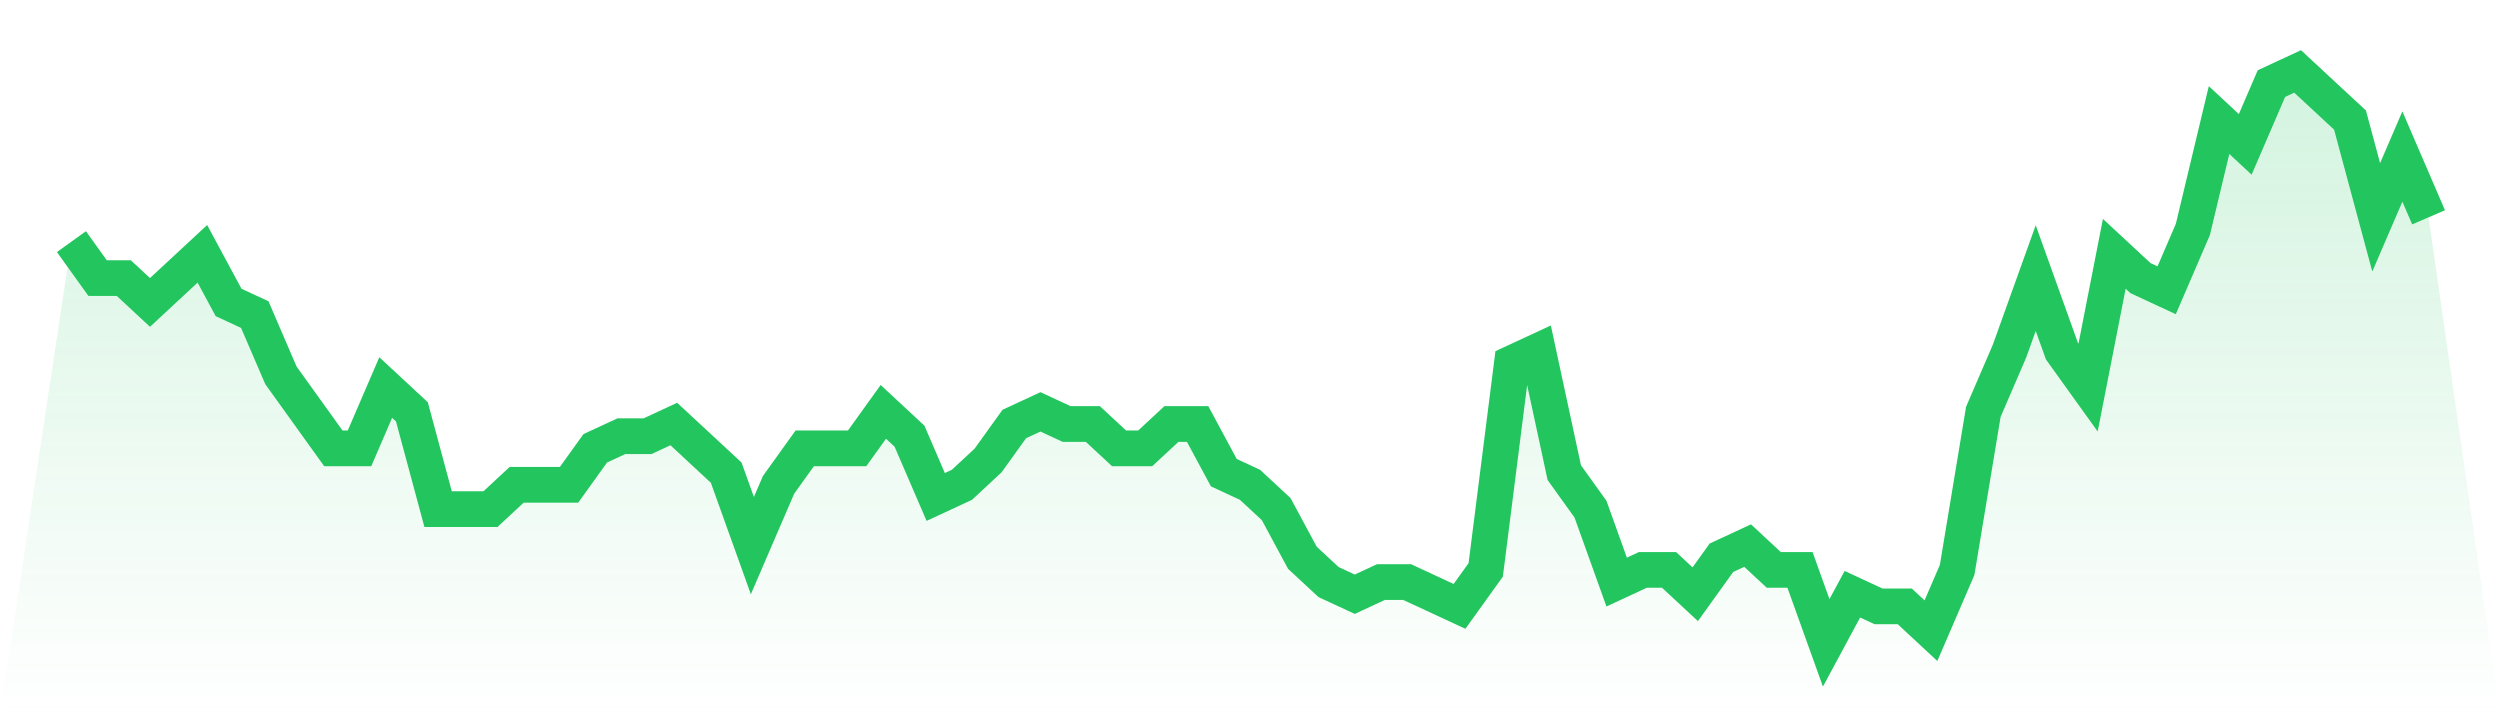 <svg viewBox="0 0 140 40" xmlns="http://www.w3.org/2000/svg">
<defs>
<linearGradient id="gradient" x1="0" x2="0" y1="0" y2="1">
<stop offset="0%" stop-color="#22c55e" stop-opacity="0.2"/>
<stop offset="100%" stop-color="#22c55e" stop-opacity="0"/>
</linearGradient>
</defs>
<path d="M4,13.532 L4,13.532 L5.467,15.574 L6.933,15.574 L8.4,16.936 L9.867,15.574 L11.333,14.213 L12.8,16.936 L14.267,17.617 L15.733,21.021 L17.2,23.064 L18.667,25.106 L20.133,25.106 L21.6,21.702 L23.067,23.064 L24.533,28.511 L26,28.511 L27.467,28.511 L28.933,27.149 L30.4,27.149 L31.867,27.149 L33.333,25.106 L34.8,24.426 L36.267,24.426 L37.733,23.745 L39.2,25.106 L40.667,26.468 L42.133,30.553 L43.6,27.149 L45.067,25.106 L46.533,25.106 L48,25.106 L49.467,23.064 L50.933,24.426 L52.4,27.83 L53.867,27.149 L55.333,25.787 L56.8,23.745 L58.267,23.064 L59.733,23.745 L61.2,23.745 L62.667,25.106 L64.133,25.106 L65.6,23.745 L67.067,23.745 L68.533,26.468 L70,27.149 L71.467,28.511 L72.933,31.234 L74.4,32.596 L75.867,33.277 L77.333,32.596 L78.8,32.596 L80.267,33.277 L81.733,33.957 L83.2,31.915 L84.667,20.34 L86.133,19.66 L87.6,26.468 L89.067,28.511 L90.533,32.596 L92,31.915 L93.467,31.915 L94.933,33.277 L96.4,31.234 L97.867,30.553 L99.333,31.915 L100.8,31.915 L102.267,36 L103.733,33.277 L105.2,33.957 L106.667,33.957 L108.133,35.319 L109.6,31.915 L111.067,23.064 L112.533,19.66 L114,15.574 L115.467,19.66 L116.933,21.702 L118.4,14.213 L119.867,15.574 L121.333,16.255 L122.8,12.851 L124.267,6.723 L125.733,8.085 L127.2,4.681 L128.667,4 L130.133,5.362 L131.6,6.723 L133.067,12.17 L134.533,8.766 L136,12.17 L140,40 L0,40 z" fill="url(#gradient)"/>
<path d="M4,13.532 L4,13.532 L5.467,15.574 L6.933,15.574 L8.4,16.936 L9.867,15.574 L11.333,14.213 L12.8,16.936 L14.267,17.617 L15.733,21.021 L17.2,23.064 L18.667,25.106 L20.133,25.106 L21.6,21.702 L23.067,23.064 L24.533,28.511 L26,28.511 L27.467,28.511 L28.933,27.149 L30.4,27.149 L31.867,27.149 L33.333,25.106 L34.8,24.426 L36.267,24.426 L37.733,23.745 L39.2,25.106 L40.667,26.468 L42.133,30.553 L43.6,27.149 L45.067,25.106 L46.533,25.106 L48,25.106 L49.467,23.064 L50.933,24.426 L52.4,27.83 L53.867,27.149 L55.333,25.787 L56.8,23.745 L58.267,23.064 L59.733,23.745 L61.2,23.745 L62.667,25.106 L64.133,25.106 L65.6,23.745 L67.067,23.745 L68.533,26.468 L70,27.149 L71.467,28.511 L72.933,31.234 L74.4,32.596 L75.867,33.277 L77.333,32.596 L78.8,32.596 L80.267,33.277 L81.733,33.957 L83.2,31.915 L84.667,20.34 L86.133,19.66 L87.6,26.468 L89.067,28.511 L90.533,32.596 L92,31.915 L93.467,31.915 L94.933,33.277 L96.4,31.234 L97.867,30.553 L99.333,31.915 L100.8,31.915 L102.267,36 L103.733,33.277 L105.2,33.957 L106.667,33.957 L108.133,35.319 L109.6,31.915 L111.067,23.064 L112.533,19.66 L114,15.574 L115.467,19.66 L116.933,21.702 L118.4,14.213 L119.867,15.574 L121.333,16.255 L122.8,12.851 L124.267,6.723 L125.733,8.085 L127.2,4.681 L128.667,4 L130.133,5.362 L131.6,6.723 L133.067,12.17 L134.533,8.766 L136,12.17" fill="none" stroke="#22c55e" stroke-width="2"/>
</svg>